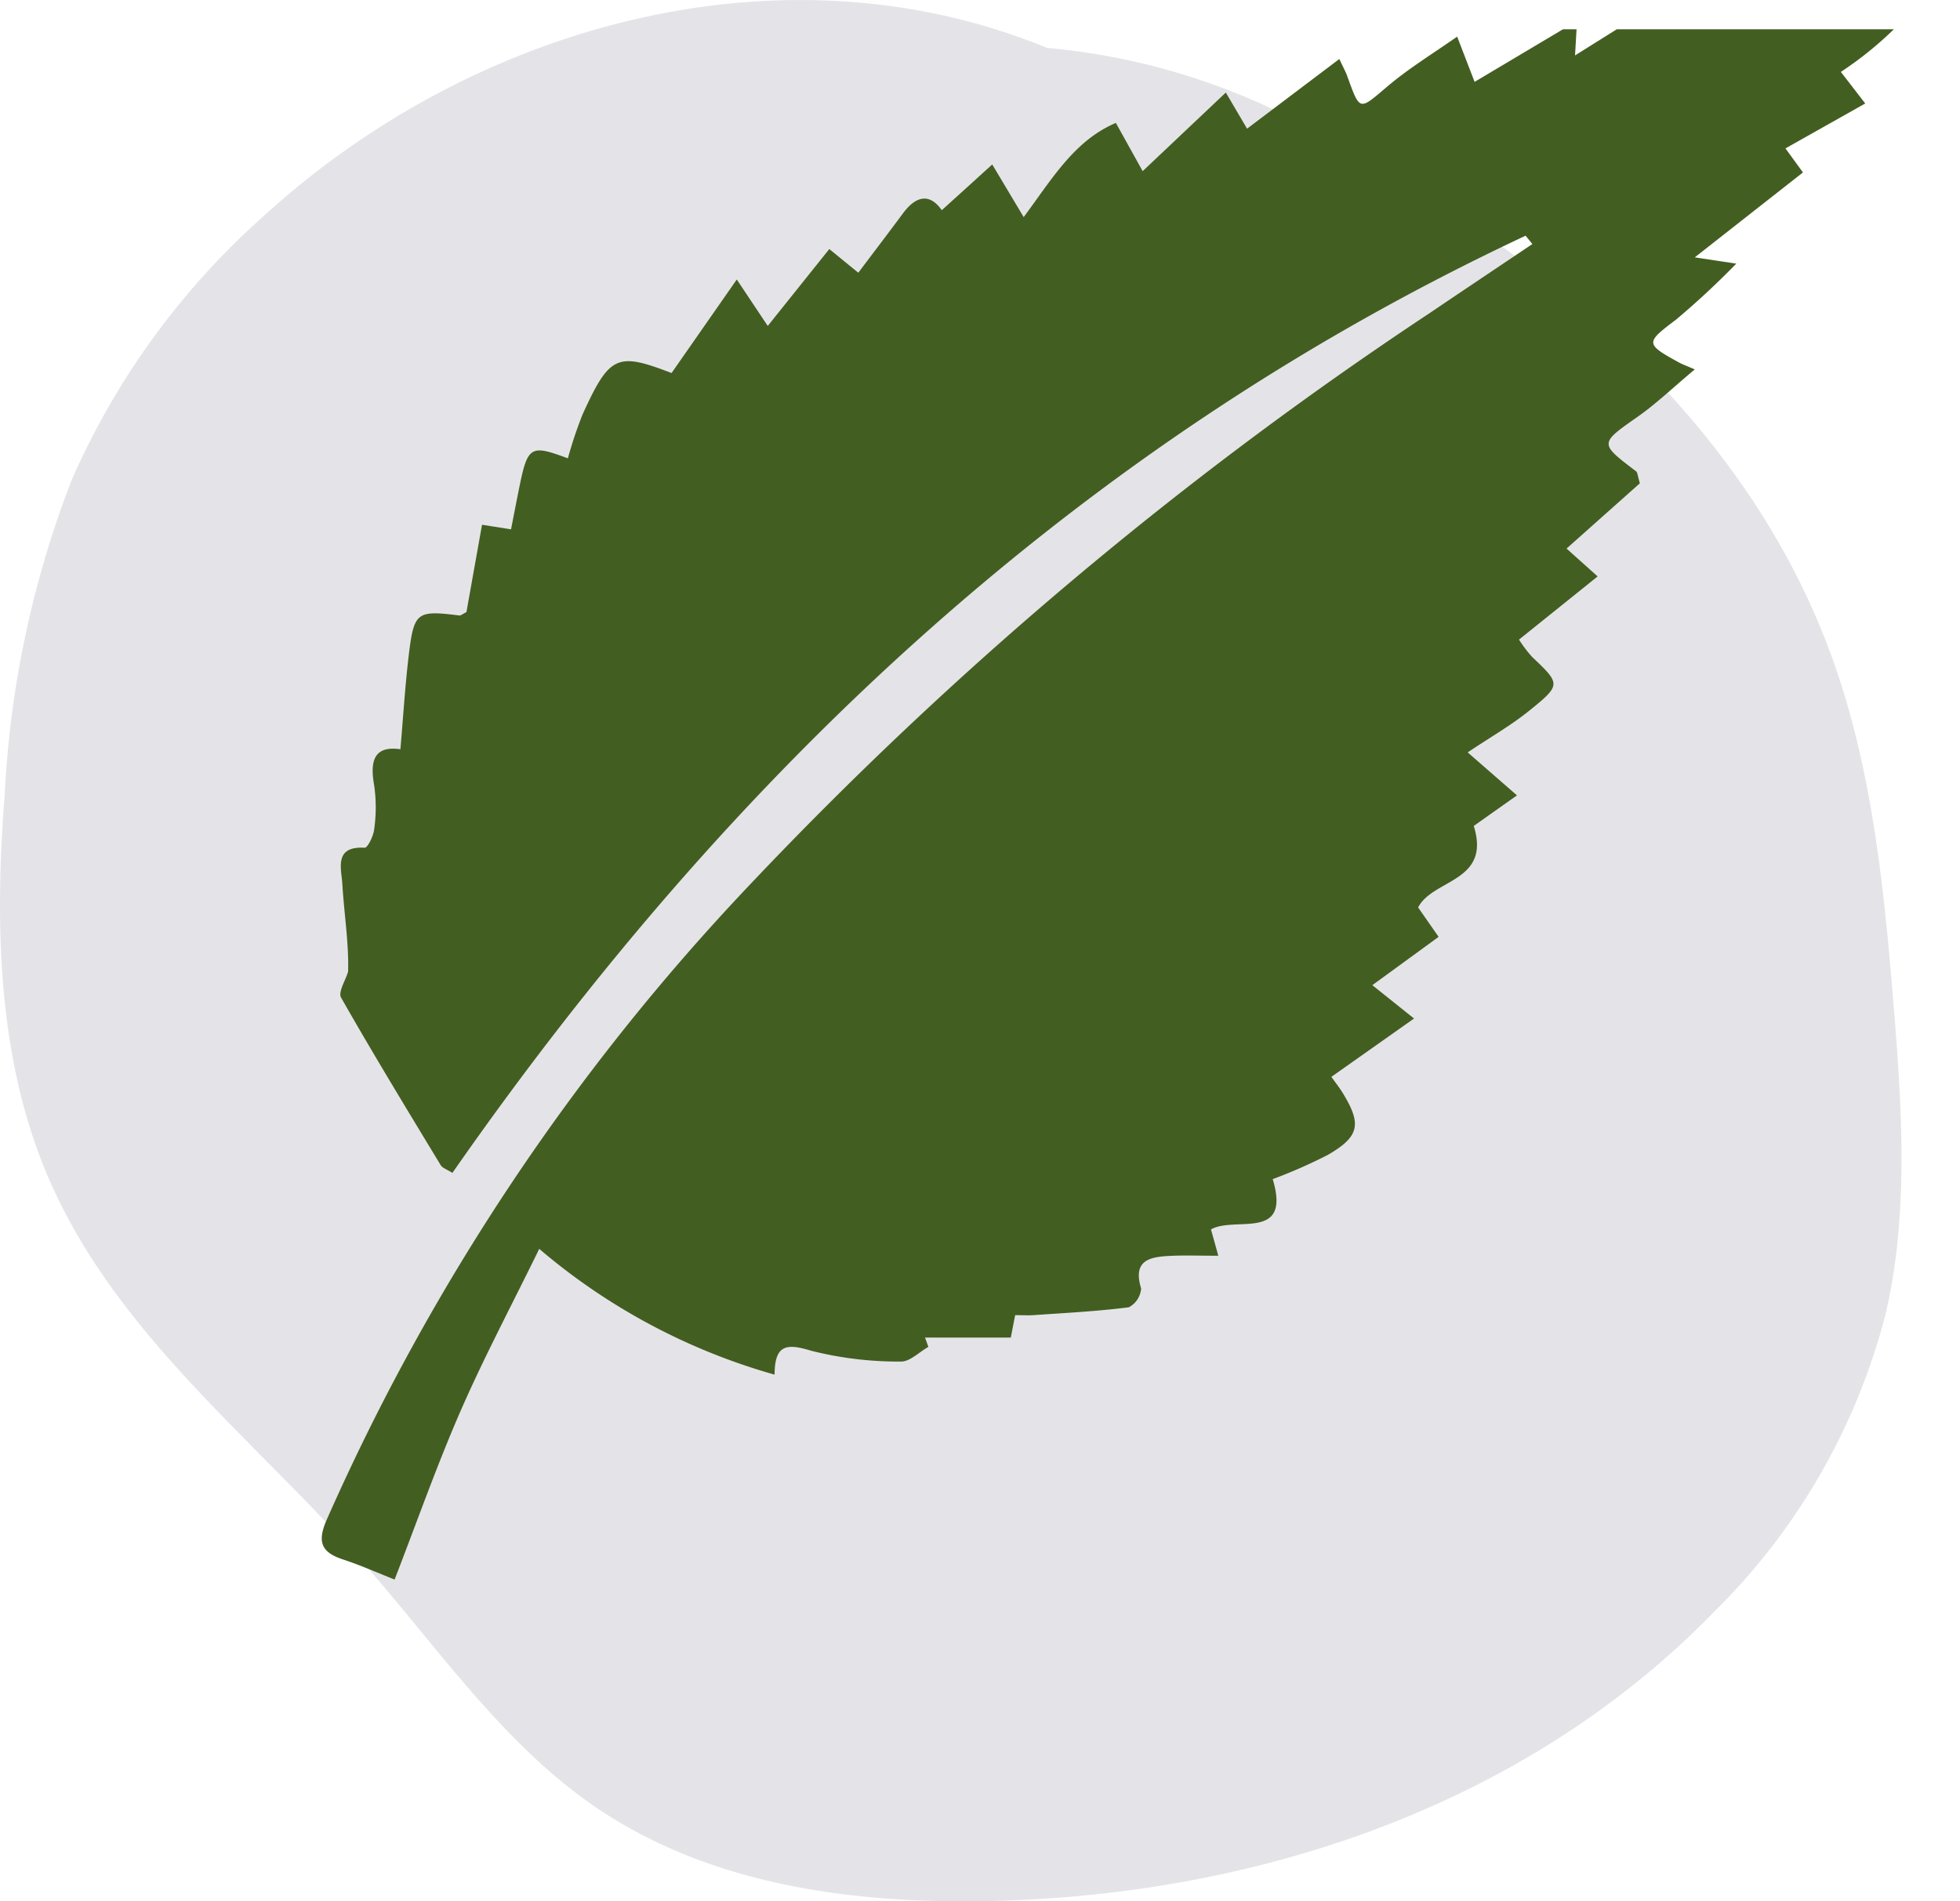 <svg xmlns="http://www.w3.org/2000/svg" xmlns:xlink="http://www.w3.org/1999/xlink" width="82.272" height="79.817" viewBox="0 0 82.272 79.817">
  <defs>
    <clipPath id="clip-path">
      <path id="Clip_2" data-name="Clip 2" d="M0,0H79.817V79.817H0Z" fill="none"/>
    </clipPath>
    <clipPath id="clip-path-2">
      <path id="Clip_2-2" data-name="Clip 2" d="M12.765,0H-56V68.765H12.765Z" transform="translate(56)" fill="none"/>
    </clipPath>
  </defs>
  <g id="Group_44" data-name="Group 44" transform="translate(-841.25 -1049.256)">
    <g id="leaf" transform="translate(841.25 1049.256)">
      <g id="Group_6" data-name="Group 6">
        <path id="Clip_2-3" data-name="Clip 2" d="M0,0H79.817V79.817H0Z" fill="none"/>
        <g id="Group_6-2" data-name="Group 6" clip-path="url(#clip-path)">
          <path id="Fill_1" data-name="Fill 1" d="M79.5,42.405c-.4-4.987-.893-10.036-2.563-14.7C73.236,17.354,64.284,10.292,55.071,5.426A28.1,28.1,0,0,0,43.946,2.01C32.988-2.5,20.018.9,11.056,9.079a32.05,32.05,0,0,0-8.031,11.03A42.311,42.311,0,0,0,.2,33.314c-.421,5.363-.316,10.951,1.72,15.862C4.667,55.8,10.461,60.213,15.11,65.451c3.1,3.5,5.813,7.507,9.553,10.177,4.764,3.4,10.708,4.255,16.413,4.185,11.222-.138,22.768-3.8,30.9-12.174A26.98,26.98,0,0,0,79.164,55.1c.947-4.127.677-8.455.34-12.692" transform="translate(0)" fill="#e4e4e8"/>
        </g>
      </g>
      <g id="Group_7" data-name="Group 7" transform="translate(13.507 1.228)">
        <path id="Clip_2-4" data-name="Clip 2" d="M12.765,0H-56V68.765H12.765Z" transform="translate(56)" fill="none"/>
        <g id="Group_7-2" data-name="Group 7" clip-path="url(#clip-path-2)">
          <path id="Fill_1-2" data-name="Fill 1" d="M-18.369,55.167l-.306-1.1c1.01-.575,3.381.52,2.591-2.111a21.593,21.593,0,0,0,2.315-1.018c1.327-.77,1.423-1.285.638-2.576-.146-.241-.323-.463-.491-.7l3.47-2.449-1.75-1.4,2.782-2.028-.86-1.234c.612-1.2,3.071-1.061,2.335-3.422l1.814-1.283L-7.9,34.041c.951-.638,1.824-1.134,2.594-1.758C-3.966,31.2-4,31.169-5.2,30.029a5.18,5.18,0,0,1-.545-.723l3.3-2.652-1.305-1.169,3.077-2.74c-.1-.35-.1-.459-.154-.5-1.562-1.187-1.546-1.163.071-2.3C0,19.415.666,18.773,1.632,17.964c-.362-.158-.52-.212-.663-.291-1.436-.788-1.4-.833-.13-1.794a33.967,33.967,0,0,0,2.535-2.356L1.632,13.26,6.173,9.695,5.439,8.686,8.787,6.8,7.764,5.475a15.112,15.112,0,0,0,5-5.475A19.19,19.19,0,0,0,6.559,1.34,4.754,4.754,0,0,1,5,1.366L4.9.976,1.666,3.047C1.334,2.027.706,2.193,0,2.646c-1.089.7-2.188,1.379-3.394,2.137l.084-1.449-4.3,2.559-.732-1.9C-9.368,4.713-10.4,5.341-11.3,6.11c-1.159.983-1.117,1.032-1.662-.477-.054-.15-.134-.29-.326-.7l-3.873,2.925-.892-1.517-3.49,3.3-1.125-2.025c-1.743.742-2.672,2.341-3.869,3.954L-27.857,9.36l-2.117,1.92c-.515-.729-1.085-.6-1.625.125-.6.811-1.215,1.614-1.88,2.5l-1.218-.994-2.583,3.228-1.3-1.95-2.738,3.927c-2.291-.883-2.6-.756-3.741,1.751a17.632,17.632,0,0,0-.611,1.83c-1.573-.587-1.686-.519-2.044,1.241-.113.555-.219,1.112-.342,1.739l-1.218-.192-.654,3.667c-.156.076-.232.149-.3.141-1.784-.221-1.9-.152-2.12,1.657-.154,1.284-.232,2.577-.352,3.959-1.112-.157-1.286.492-1.1,1.523a6.538,6.538,0,0,1,0,1.834c-.029.283-.276.786-.4.778-1.306-.077-.974.888-.937,1.522.074,1.252.279,2.5.241,3.681-.109.369-.426.857-.294,1.089,1.349,2.37,2.768,4.7,4.181,7.033.075.124.265.179.492.325C-38.756,34.808-24.217,21.139-5.469,12.35l.284.351c-1.438.967-2.878,1.929-4.313,2.9A163.689,163.689,0,0,0-38.05,39.615,93.688,93.688,0,0,0-55.807,66.286c-.392.911-.2,1.341.693,1.634.727.238,1.429.553,2.171.845.936-2.413,1.768-4.785,2.771-7.082.984-2.253,2.142-4.43,3.3-6.8a26.165,26.165,0,0,0,9.878,5.28c.008-1.267.5-1.32,1.546-1a14.95,14.95,0,0,0,3.749.451c.378.015.774-.4,1.161-.615l-.14-.391h3.6l.182-.942c.289,0,.53.014.77,0,1.336-.094,2.675-.16,4-.33a.968.968,0,0,0,.518-.791c-.366-1.2.38-1.326,1.225-1.367.608-.03,1.218-.006,2.007-.006" transform="translate(56 -3.684)" fill="#435e21"/>
        </g>
      </g>
    </g>
  </g>
</svg>
